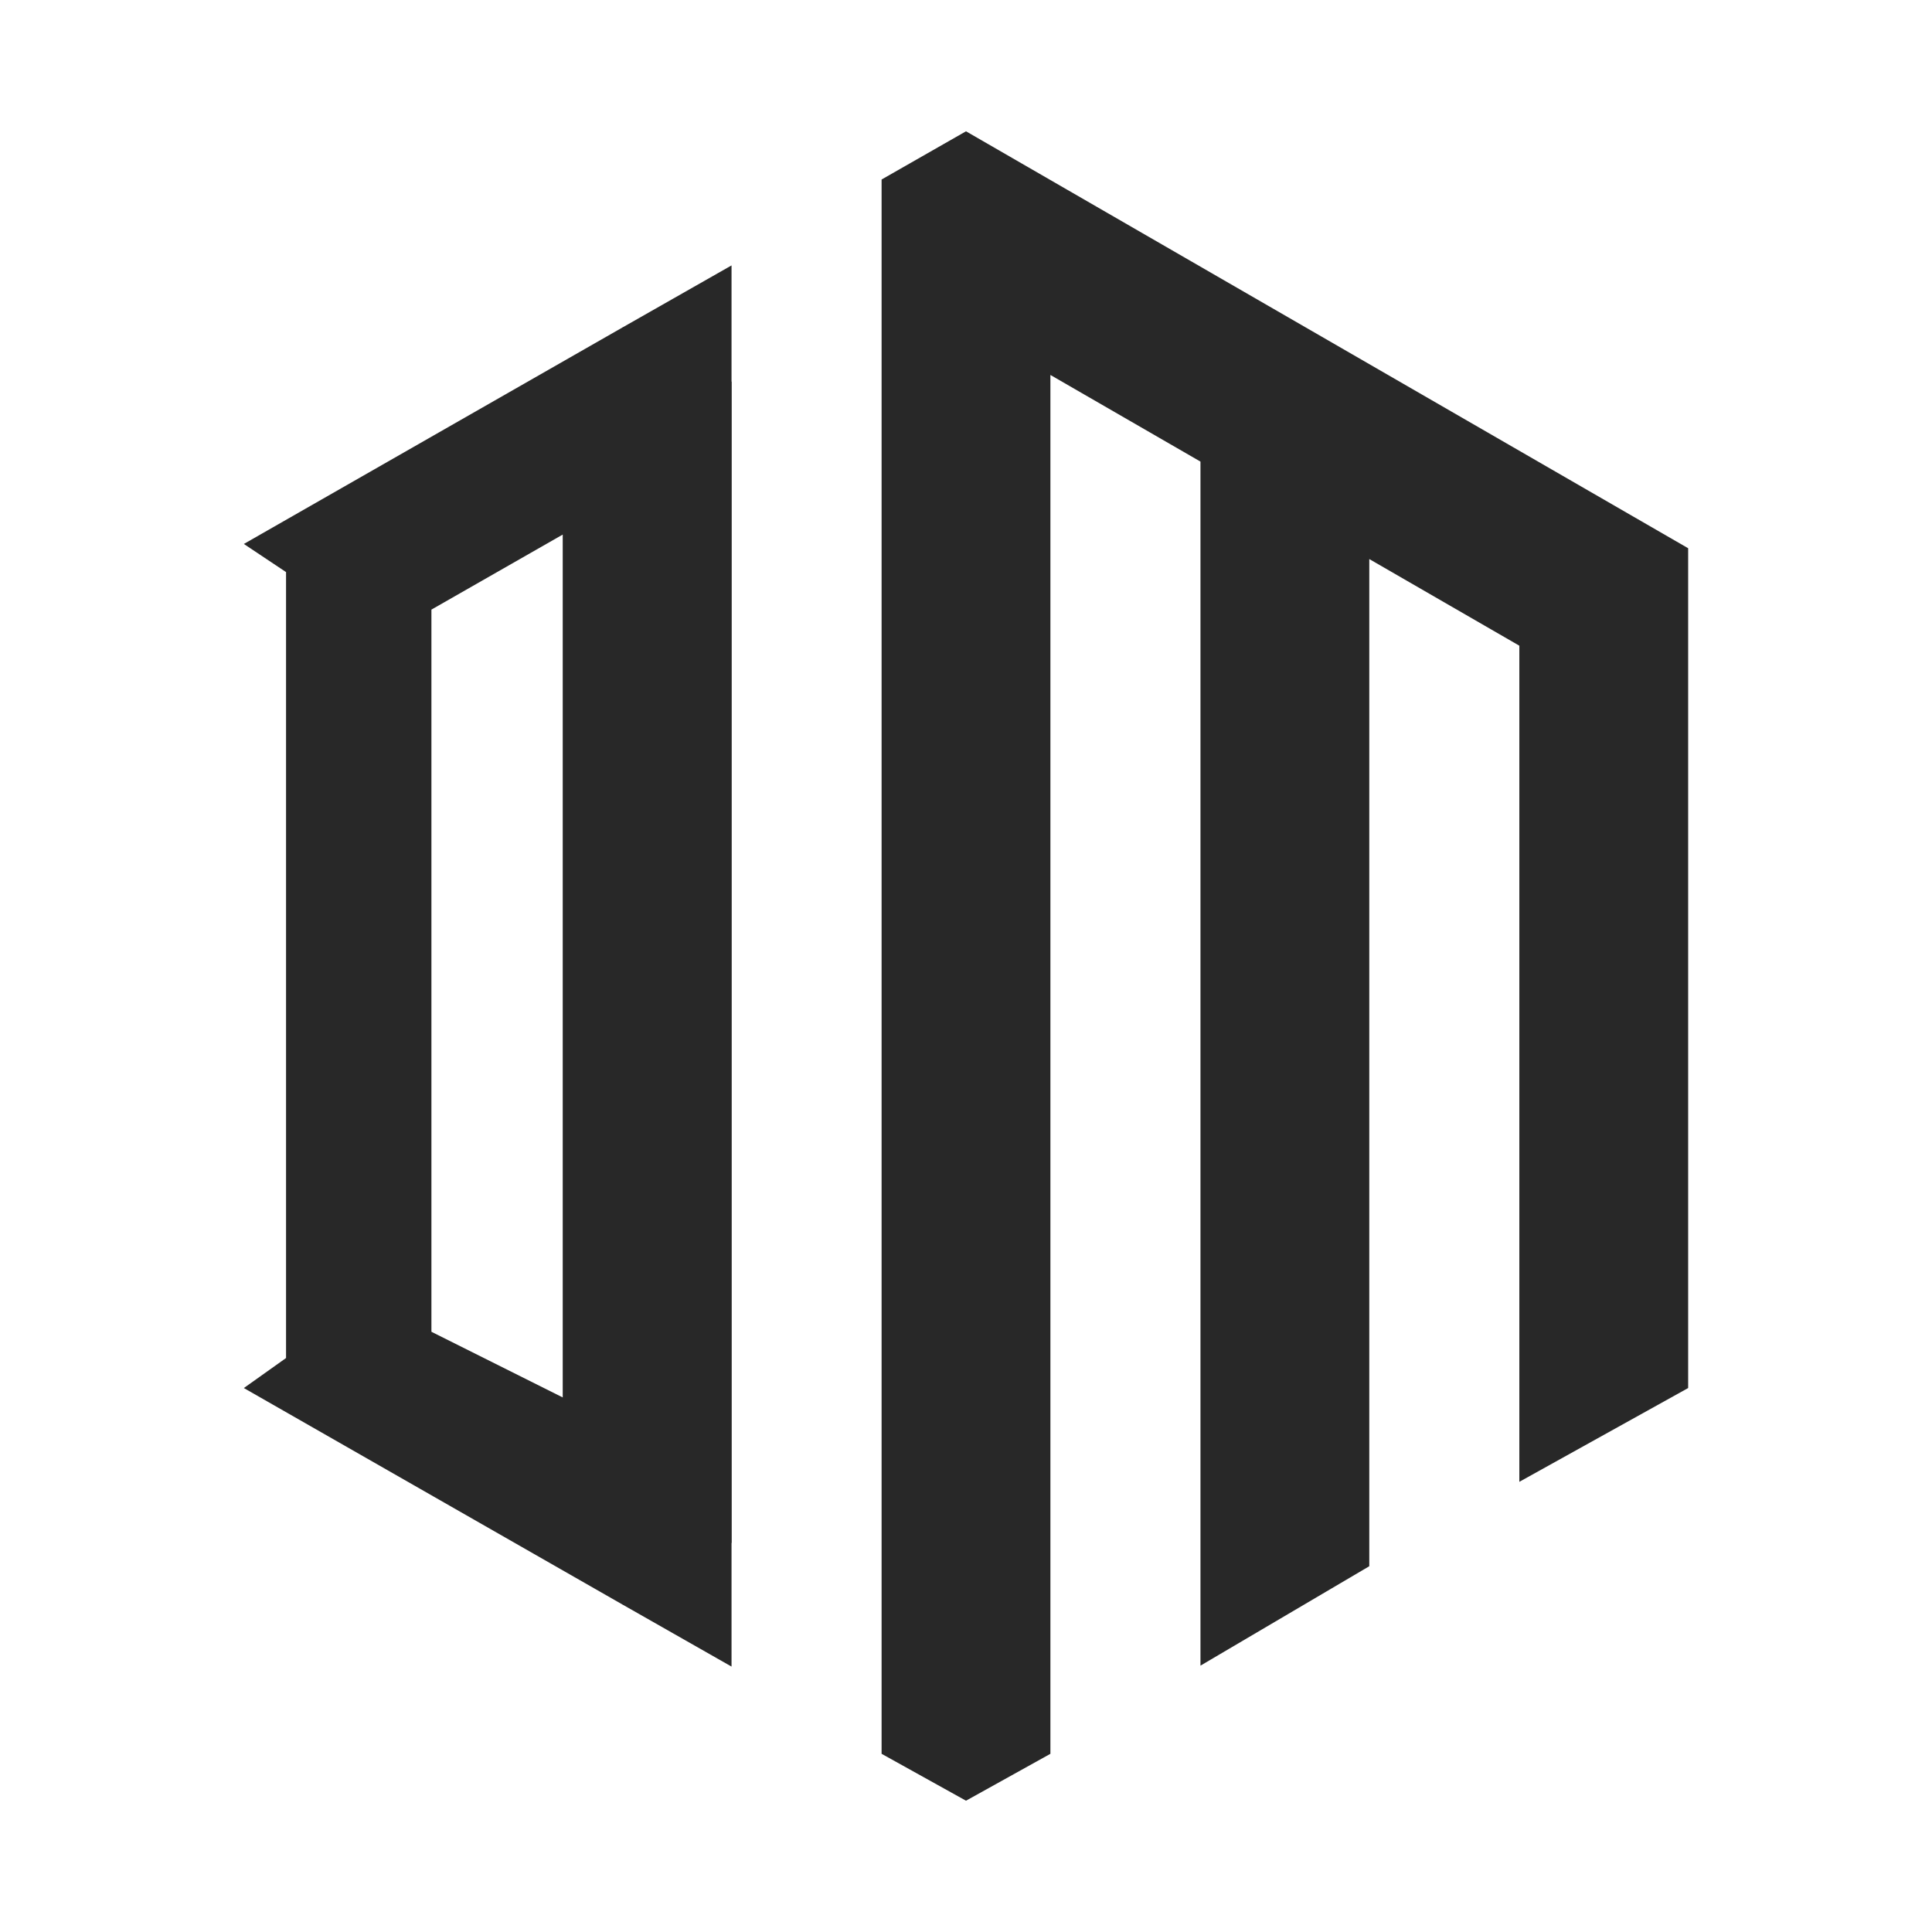 <svg width="103" height="103" viewBox="0 0 103 103" fill="none" xmlns="http://www.w3.org/2000/svg">
<rect width="103" height="103" fill="none"/>
<path fill-rule="evenodd" clip-rule="evenodd" d="M13 29L33.2 17.45L39 14.15V88.85L33.2 85.55L13 74L15.25 72.4V30.5L13 29ZM23 32.5L30 28.5V74.5L23 71V32.5Z" fill="#282828"/>
<path d="M33.2 17.45L39 20.35V82.25L33.2 85.55L33.2 17.45Z" fill="#282828"/>
<path fill-rule="evenodd" clip-rule="evenodd" d="M90 30V74L81 79V34.434V34.424L73 29.805V83.5L64 88.8V24.609L56 19.99V93.5L51.5 96L47 93.5V14.794L47 14.794V9.57L51.5 7L90 29.228L90 30Z" fill="#282828"/>
</svg>
